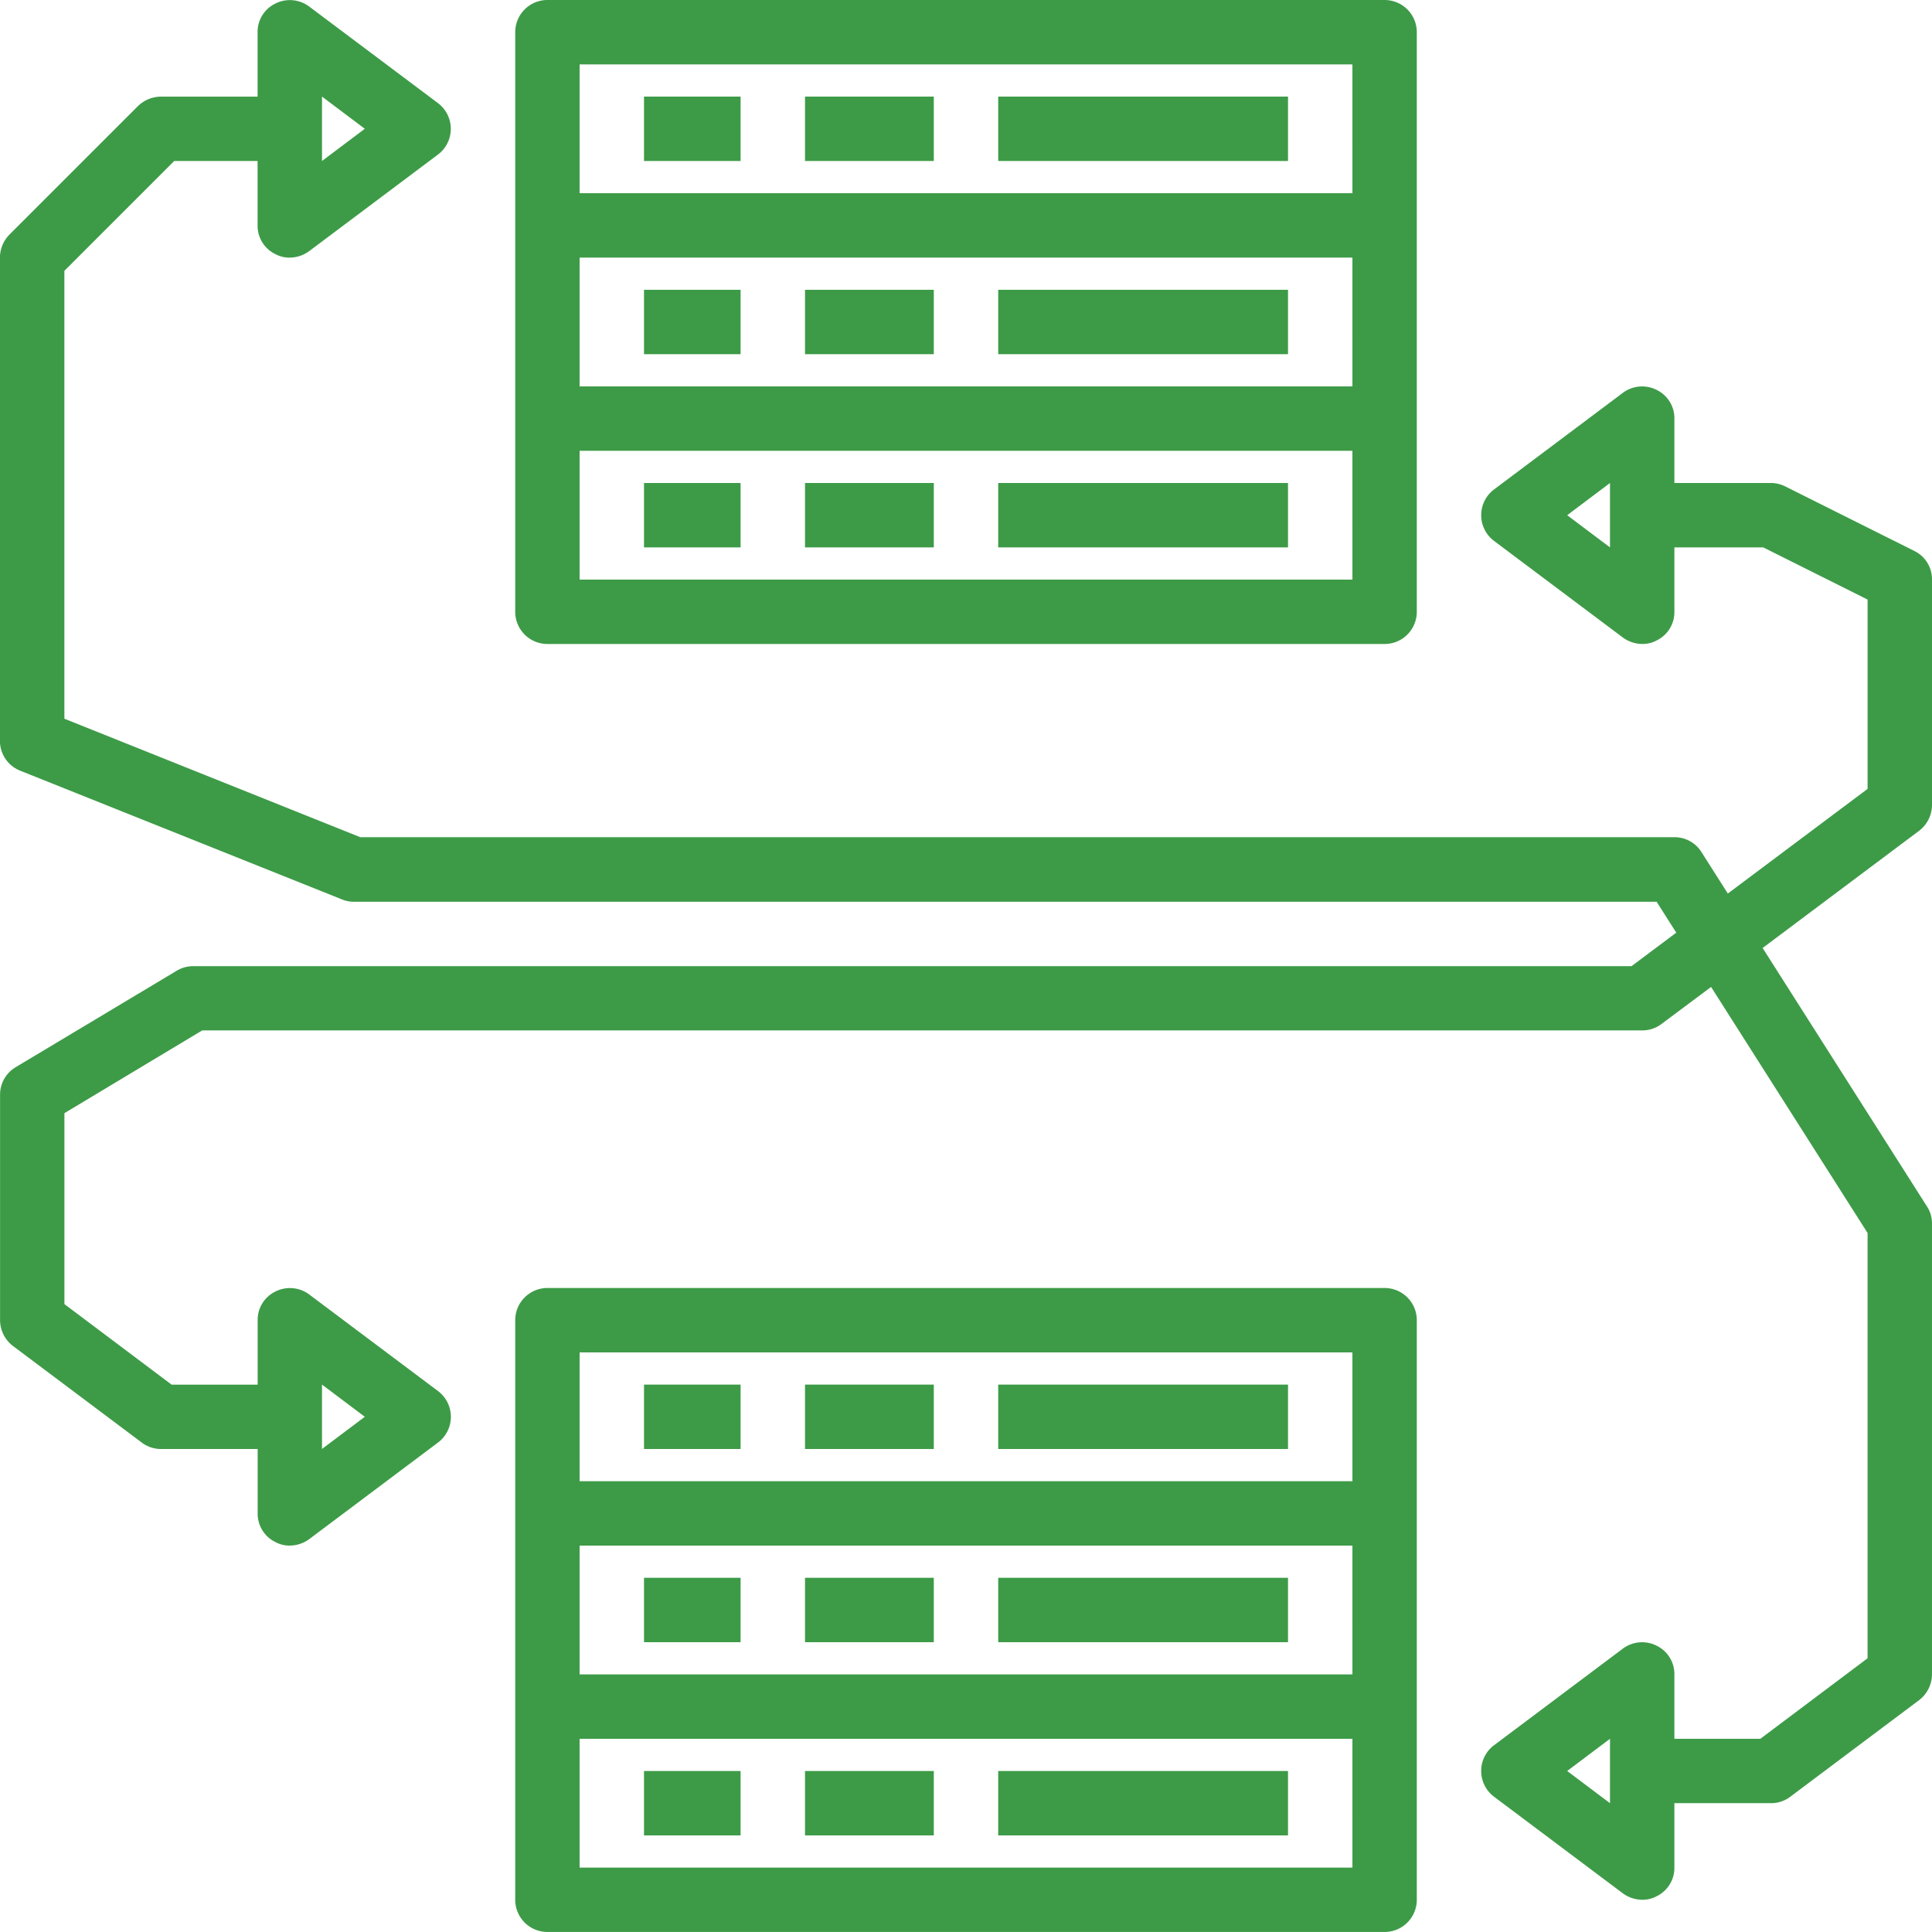 <?xml version="1.0" encoding="UTF-8"?>
<svg xmlns="http://www.w3.org/2000/svg" id="Group_417" data-name="Group 417" width="126.389" height="126.388" viewBox="0 0 126.389 126.388">
  <path id="Path_186" data-name="Path 186" d="M284.375,17.5H229.606a2.107,2.107,0,0,0-2.106,2.106V57.523a2.106,2.106,0,0,0,2.106,2.106h54.768a2.106,2.106,0,0,0,2.106-2.106V19.606a2.106,2.106,0,0,0-2.106-2.106Zm-2.106,37.916H231.713V46.991h50.555Zm0-12.639H231.713V34.352h50.555Zm0-12.639H231.713V21.713h50.555Z" transform="translate(-193.795 -17.5)" fill="#3d9b47"></path>
  <path id="Path_187" data-name="Path 187" d="M213.885,70.178V55.433a2.059,2.059,0,0,0-1.159-1.875L204.3,49.345a2.115,2.115,0,0,0-.948-.231h-6.319V44.9a2.059,2.059,0,0,0-1.159-1.875,2.109,2.109,0,0,0-2.212.19l-8.426,6.319a2.106,2.106,0,0,0,0,3.37l8.426,6.319a2.169,2.169,0,0,0,1.264.421,1.914,1.914,0,0,0,.948-.231,2.059,2.059,0,0,0,1.159-1.875V53.327h5.813l6.825,3.413V69.125l-9.143,6.846L198.8,73.254h0a2.077,2.077,0,0,0-1.77-.969H111.067L91.708,64.534v-29.3l7.183-7.183h5.456v4.213a2.059,2.059,0,0,0,1.159,1.875,1.914,1.914,0,0,0,.948.231,2.169,2.169,0,0,0,1.264-.421l8.426-6.319a2.106,2.106,0,0,0,0-3.37l-8.426-6.319a2.109,2.109,0,0,0-2.212-.19,2.059,2.059,0,0,0-1.159,1.875v4.213H98.028a2.171,2.171,0,0,0-1.5.611l-8.426,8.426a2.172,2.172,0,0,0-.611,1.5v31.6a2.1,2.1,0,0,0,1.327,1.959l21.065,8.426a1.978,1.978,0,0,0,.78.148h85.207l1.285,2.022-2.927,2.191h-94.1a2.1,2.1,0,0,0-1.074.3L88.529,87.327A2.085,2.085,0,0,0,87.5,89.138v14.745a2.137,2.137,0,0,0,.843,1.685l8.426,6.319a2.071,2.071,0,0,0,1.264.421h6.319v4.213a2.059,2.059,0,0,0,1.159,1.875,1.914,1.914,0,0,0,.948.231,2.169,2.169,0,0,0,1.264-.421l8.426-6.319a2.106,2.106,0,0,0,0-3.37l-8.426-6.319a2.109,2.109,0,0,0-2.212-.19,2.059,2.059,0,0,0-1.159,1.875V108.1H98.724L91.71,102.83V90.339l9.015-5.414h94.2a2.071,2.071,0,0,0,1.264-.421l3.244-2.422,10.237,16.094V126l-7.014,5.266h-5.624v-4.213a2.059,2.059,0,0,0-1.159-1.875,2.109,2.109,0,0,0-2.212.19l-8.426,6.319a2.106,2.106,0,0,0,0,3.37l8.426,6.319a2.169,2.169,0,0,0,1.264.421,1.914,1.914,0,0,0,.948-.231,2.059,2.059,0,0,0,1.159-1.875v-4.213h6.319a2.071,2.071,0,0,0,1.264-.421l8.426-6.319a2.136,2.136,0,0,0,.843-1.685V97.565a2,2,0,0,0-.337-1.138L202.805,79.533l10.237-7.667a2.136,2.136,0,0,0,.843-1.685ZM192.82,53.327l-2.8-2.106,2.8-2.106ZM108.561,23.836l2.8,2.106-2.8,2.106Zm0,84.259,2.8,2.106-2.8,2.106Zm84.259,27.384-2.8-2.106,2.8-2.106Z" transform="translate(-87.496 -17.517)" fill="#3d9b47"></path>
  <path id="Path_188" data-name="Path 188" d="M262.5,43.75h6.319v4.213H262.5Z" transform="translate(-220.37 -37.431)" fill="#3d9b47"></path>
  <path id="Path_189" data-name="Path 189" d="M306.25,43.75h8.426v4.213H306.25Z" transform="translate(-253.587 -37.431)" fill="#3d9b47"></path>
  <path id="Path_190" data-name="Path 190" d="M358.75,43.75h18.958v4.213H358.75Z" transform="translate(-293.448 -37.431)" fill="#3d9b47"></path>
  <path id="Path_191" data-name="Path 191" d="M262.5,96.25h6.319v4.213H262.5Z" transform="translate(-220.37 -77.292)" fill="#3d9b47"></path>
  <path id="Path_192" data-name="Path 192" d="M306.25,96.25h8.426v4.213H306.25Z" transform="translate(-253.587 -77.292)" fill="#3d9b47"></path>
  <path id="Path_193" data-name="Path 193" d="M358.75,96.25h18.958v4.213H358.75Z" transform="translate(-293.448 -77.292)" fill="#3d9b47"></path>
  <path id="Path_194" data-name="Path 194" d="M262.5,148.75h6.319v4.213H262.5Z" transform="translate(-220.37 -117.153)" fill="#3d9b47"></path>
  <path id="Path_195" data-name="Path 195" d="M306.25,148.75h8.426v4.213H306.25Z" transform="translate(-253.587 -117.153)" fill="#3d9b47"></path>
  <path id="Path_196" data-name="Path 196" d="M358.75,148.75h18.958v4.213H358.75Z" transform="translate(-293.448 -117.153)" fill="#3d9b47"></path>
  <path id="Path_197" data-name="Path 197" d="M284.375,367.5H229.606a2.107,2.107,0,0,0-2.106,2.106v37.916a2.106,2.106,0,0,0,2.106,2.106h54.768a2.106,2.106,0,0,0,2.106-2.106V369.606a2.106,2.106,0,0,0-2.106-2.106Zm-2.106,37.916H231.713v-8.426h50.555Zm0-12.639H231.713v-8.426h50.555Zm0-12.639H231.713v-8.426h50.555Z" transform="translate(-193.795 -283.241)" fill="#3d9b47"></path>
  <path id="Path_198" data-name="Path 198" d="M262.5,393.75h6.319v4.213H262.5Z" transform="translate(-220.37 -303.172)" fill="#3d9b47"></path>
  <path id="Path_199" data-name="Path 199" d="M306.25,393.75h8.426v4.213H306.25Z" transform="translate(-253.587 -303.172)" fill="#3d9b47"></path>
  <path id="Path_200" data-name="Path 200" d="M358.75,393.75h18.958v4.213H358.75Z" transform="translate(-293.448 -303.172)" fill="#3d9b47"></path>
  <path id="Path_201" data-name="Path 201" d="M262.5,446.25h6.319v4.213H262.5Z" transform="translate(-220.37 -343.033)" fill="#3d9b47"></path>
  <path id="Path_202" data-name="Path 202" d="M306.25,446.25h8.426v4.213H306.25Z" transform="translate(-253.587 -343.033)" fill="#3d9b47"></path>
  <path id="Path_203" data-name="Path 203" d="M358.75,446.25h18.958v4.213H358.75Z" transform="translate(-293.448 -343.033)" fill="#3d9b47"></path>
  <path id="Path_204" data-name="Path 204" d="M262.5,498.75h6.319v4.213H262.5Z" transform="translate(-220.37 -382.894)" fill="#3d9b47"></path>
  <path id="Path_205" data-name="Path 205" d="M306.25,498.75h8.426v4.213H306.25Z" transform="translate(-253.587 -382.894)" fill="#3d9b47"></path>
  <path id="Path_206" data-name="Path 206" d="M358.75,498.75h18.958v4.213H358.75Z" transform="translate(-293.448 -382.894)" fill="#3d9b47"></path>
</svg>
